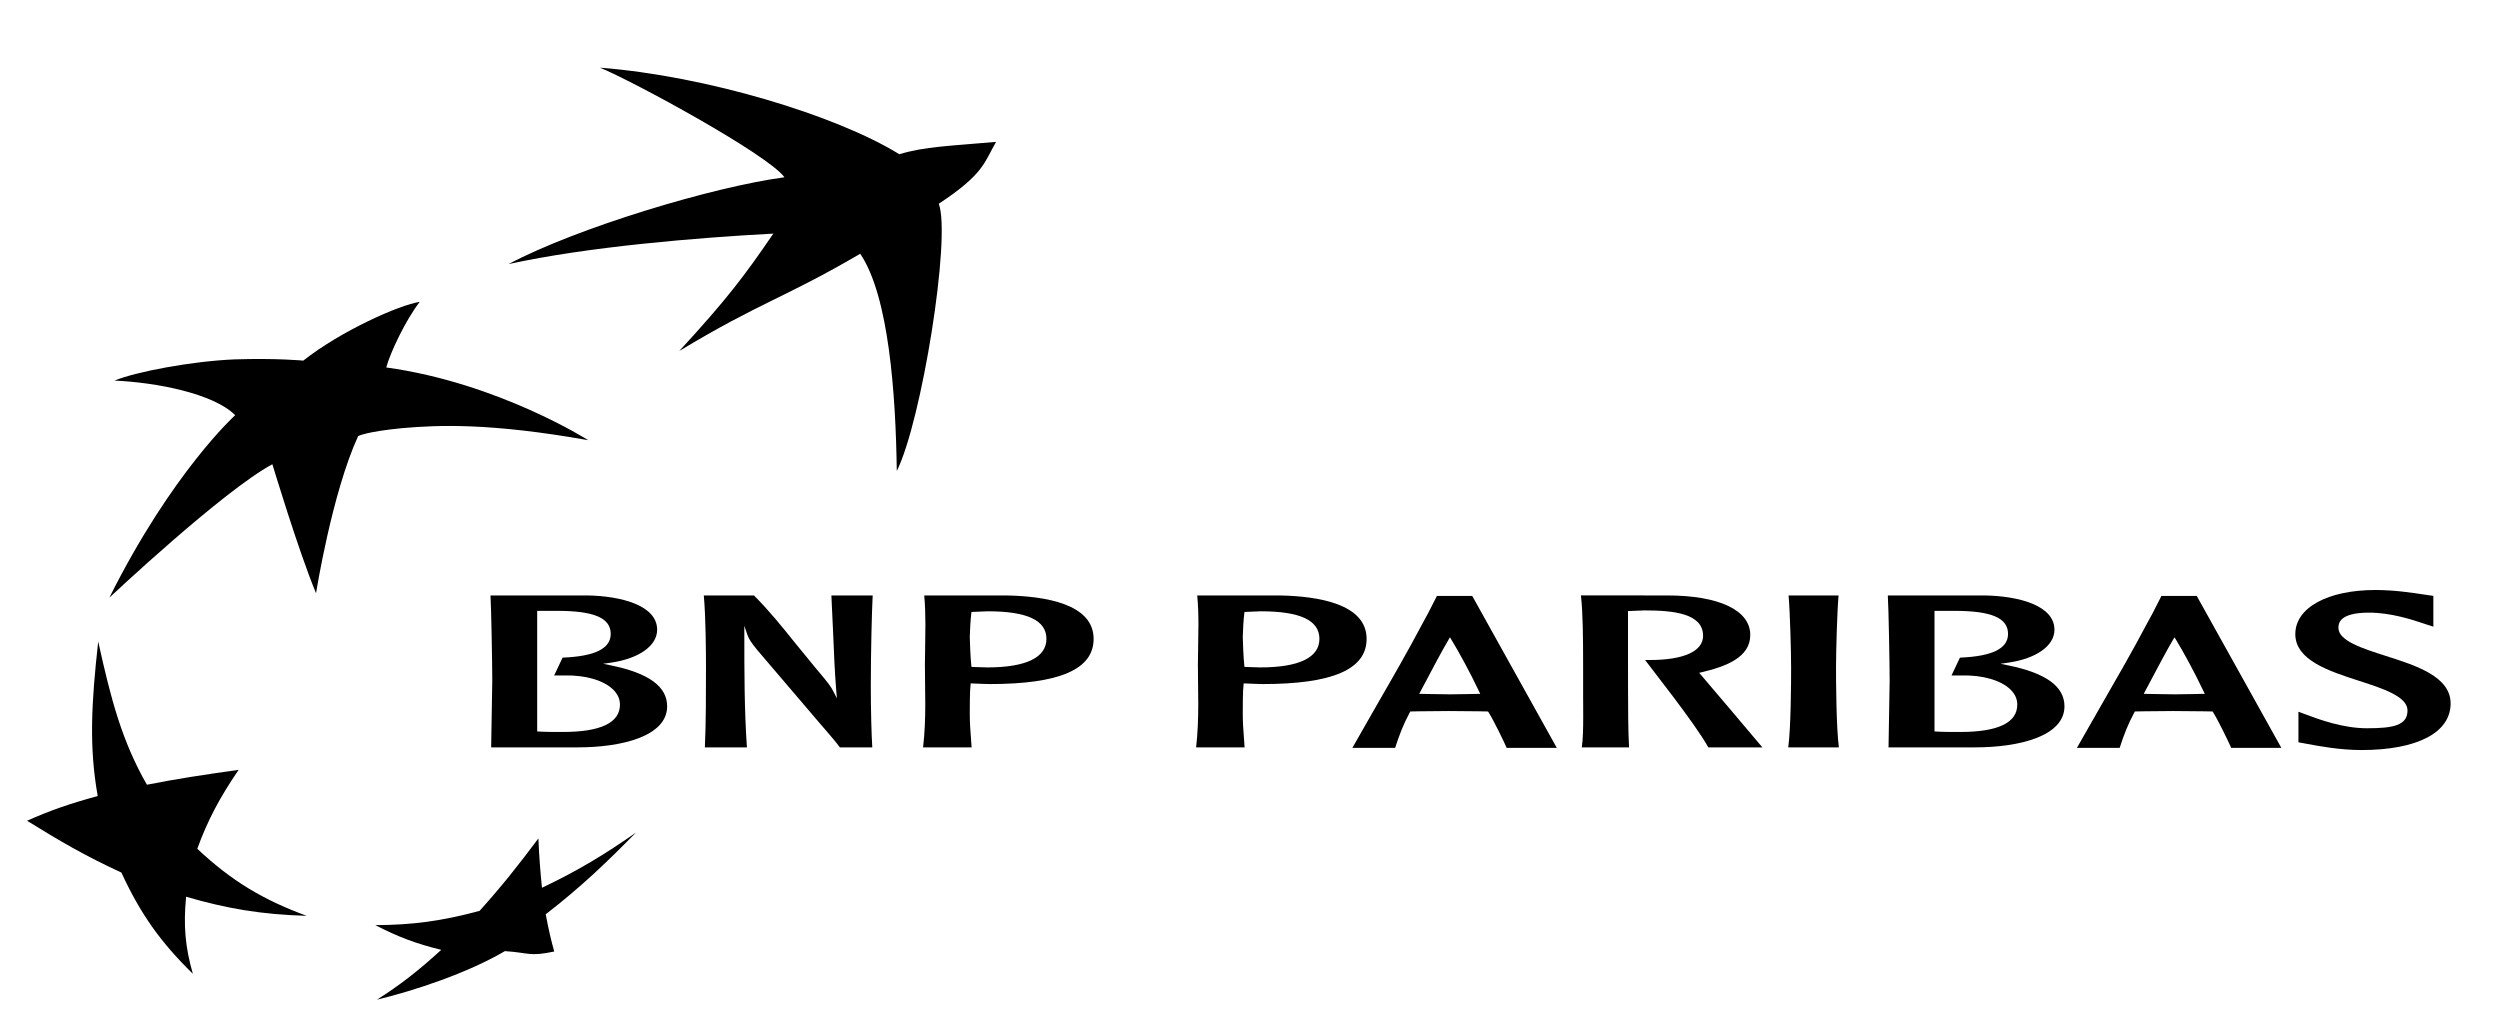 <svg width="56" height="23" viewBox="0 0 56 23" fill="none" xmlns="http://www.w3.org/2000/svg">
<g clip-path="url(#clip0_802_1148)">
<path d="M19.269 5.684C17.57 6.679 17.049 6.757 15.216 7.862C16.283 6.7 16.655 6.209 17.323 5.233C15.621 5.323 13.157 5.527 11.391 5.916C12.927 5.101 15.968 4.185 17.572 3.971C17.2 3.46 14.191 1.824 13.44 1.516C15.822 1.701 18.736 2.584 20.145 3.455C20.713 3.282 21.284 3.269 22.312 3.178C22.05 3.631 22.047 3.893 21.029 4.564C21.309 5.315 20.641 9.449 20.088 10.55C20.064 8.817 19.91 6.63 19.269 5.684Z" fill="black"/>
<path d="M6.87 20.515C5.891 20.155 5.188 19.734 4.419 19.013C4.65 18.379 4.914 17.877 5.346 17.244C4.549 17.357 3.974 17.443 3.291 17.578C2.732 16.602 2.486 15.67 2.2 14.37C2.047 15.746 1.992 16.731 2.189 17.831C1.565 18.001 1.12 18.155 0.606 18.385C1.324 18.83 1.908 19.173 2.719 19.545C3.146 20.471 3.595 21.104 4.32 21.813C4.146 21.208 4.107 20.721 4.169 20.087C5.075 20.351 5.843 20.484 6.87 20.515Z" fill="black"/>
<path d="M9.403 6.761C9.095 7.155 8.745 7.888 8.652 8.231C11.156 8.576 13.175 9.859 13.176 9.86C10.971 9.47 9.821 9.519 9.003 9.591C8.187 9.671 8.022 9.769 8.022 9.769C7.433 11.054 7.08 13.286 7.079 13.288C6.68 12.326 6.102 10.4 6.101 10.399C4.994 10.994 2.451 13.386 2.45 13.387C3.85 10.584 5.267 9.3 5.268 9.3C4.78 8.812 3.5 8.567 2.565 8.525C3.052 8.325 4.301 8.09 5.257 8.05C6.214 8.02 6.793 8.078 6.793 8.078C7.653 7.401 8.949 6.831 9.403 6.761Z" fill="black"/>
<path d="M12.06 18.781C11.614 19.378 11.238 19.853 10.743 20.403C9.9 20.632 9.228 20.72 8.407 20.723C8.91 20.983 9.329 21.143 9.884 21.276C9.362 21.755 8.952 22.07 8.443 22.393C9.297 22.187 10.474 21.795 11.31 21.305C11.865 21.342 11.853 21.432 12.415 21.314C12.342 21.053 12.287 20.815 12.224 20.48C13.017 19.867 13.593 19.314 14.245 18.65C13.546 19.139 12.941 19.506 12.14 19.886C12.102 19.513 12.078 19.199 12.06 18.781Z" fill="black"/>
<path d="M19.548 13.338C19.53 13.687 19.506 14.579 19.506 15.374C19.506 15.932 19.522 16.453 19.539 16.741C19.48 16.741 18.842 16.741 18.813 16.741C18.723 16.619 18.664 16.551 18.444 16.295L18.381 16.223L16.969 14.568C16.813 14.382 16.766 14.295 16.734 14.199L16.673 14.018V14.212C16.673 15.041 16.673 15.897 16.731 16.741C16.671 16.741 15.848 16.741 15.789 16.741C15.814 16.211 15.814 15.536 15.814 14.938C15.814 14.608 15.809 13.808 15.765 13.338C15.828 13.338 16.863 13.338 16.889 13.338C17.245 13.696 17.53 14.053 17.806 14.397L18.265 14.958C18.555 15.3 18.609 15.371 18.674 15.5L18.747 15.644L18.733 15.483C18.697 15.052 18.68 14.607 18.662 14.176C18.662 14.177 18.626 13.399 18.623 13.338C18.683 13.338 19.489 13.338 19.548 13.338Z" fill="black"/>
<path d="M21.787 13.707L21.761 13.708L21.758 13.734C21.74 13.85 21.723 14.202 21.723 14.272C21.723 14.339 21.74 14.777 21.758 14.912L21.762 14.939L21.877 14.943L22.116 14.95C22.982 14.95 23.44 14.729 23.44 14.311C23.44 13.895 23.009 13.693 22.125 13.693L21.787 13.707ZM22.538 13.338C23.431 13.353 24.497 13.534 24.497 14.311C24.497 14.993 23.735 15.323 22.168 15.323L21.999 15.318L21.744 15.308L21.741 15.336C21.723 15.469 21.723 15.821 21.723 15.972C21.723 16.177 21.731 16.308 21.764 16.741C21.702 16.741 20.74 16.741 20.677 16.741C20.715 16.419 20.726 16.094 20.726 15.772C20.726 15.624 20.724 15.477 20.722 15.331L20.718 14.889L20.724 14.439C20.726 14.29 20.729 14.139 20.729 13.987C20.729 13.77 20.722 13.553 20.703 13.338C20.768 13.338 22.538 13.338 22.538 13.338Z" fill="black"/>
<path d="M27.902 13.707L27.877 13.708L27.873 13.734C27.855 13.85 27.838 14.202 27.838 14.272C27.838 14.339 27.855 14.777 27.873 14.912L27.877 14.939L27.993 14.943L28.232 14.95C29.097 14.95 29.555 14.729 29.555 14.311C29.555 13.895 29.125 13.693 28.24 13.693L27.902 13.707ZM28.654 13.338C29.547 13.353 30.612 13.534 30.612 14.311C30.612 14.993 29.85 15.323 28.283 15.323L28.114 15.318L27.859 15.308L27.856 15.336C27.838 15.469 27.838 15.821 27.838 15.972C27.838 16.177 27.846 16.308 27.879 16.741C27.817 16.741 26.855 16.741 26.793 16.741C26.83 16.419 26.841 16.094 26.841 15.772C26.841 15.624 26.839 15.477 26.837 15.331L26.833 14.889L26.839 14.439C26.841 14.29 26.845 14.139 26.845 13.987C26.845 13.77 26.838 13.553 26.818 13.338C26.883 13.338 28.654 13.338 28.654 13.338Z" fill="black"/>
<path d="M32.978 13.349C32.995 13.38 34.822 16.661 34.872 16.752C34.776 16.752 33.787 16.752 33.749 16.752C33.693 16.62 33.452 16.123 33.341 15.951L33.332 15.937L33.114 15.933L32.445 15.927L31.809 15.933L31.591 15.937L31.582 15.953C31.433 16.229 31.347 16.457 31.251 16.752C31.21 16.752 30.388 16.752 30.293 16.752C30.342 16.666 30.858 15.762 30.858 15.762C31.191 15.186 31.534 14.591 31.865 13.965C31.931 13.848 32.04 13.645 32.187 13.349C32.223 13.349 32.943 13.349 32.978 13.349ZM32.453 14.32C32.313 14.553 32.066 15.021 31.919 15.3L31.791 15.541L31.842 15.543L32.128 15.548L32.488 15.553L32.843 15.548L33.157 15.542L33.136 15.498C32.924 15.047 32.666 14.581 32.506 14.32L32.479 14.276L32.453 14.32Z" fill="black"/>
<path d="M49.207 13.349C49.225 13.38 51.051 16.661 51.102 16.752C51.006 16.752 50.016 16.752 49.979 16.752C49.922 16.62 49.681 16.123 49.571 15.951L49.562 15.937L49.344 15.933L48.675 15.927L48.039 15.933L47.82 15.937L47.812 15.953C47.663 16.229 47.576 16.457 47.481 16.752C47.44 16.752 46.618 16.752 46.523 16.752C46.572 16.666 47.088 15.762 47.088 15.762C47.42 15.186 47.763 14.591 48.094 13.965C48.16 13.848 48.27 13.645 48.416 13.349C48.453 13.349 49.173 13.349 49.207 13.349ZM48.682 14.32C48.543 14.553 48.296 15.021 48.148 15.3L48.02 15.541L48.071 15.543L48.358 15.548L48.718 15.553L49.073 15.548L49.387 15.542L49.366 15.498C49.153 15.047 48.896 14.581 48.736 14.32L48.709 14.276L48.682 14.32Z" fill="black"/>
<path d="M37.342 13.338C38.509 13.338 39.206 13.669 39.206 14.224C39.206 14.733 38.648 14.933 38.102 15.062L38.062 15.071C38.062 15.071 39.421 16.669 39.477 16.741C39.364 16.741 38.3 16.741 38.266 16.741C37.978 16.213 36.929 14.899 36.85 14.784C36.901 14.784 36.963 14.784 36.963 14.784C37.717 14.784 38.149 14.587 38.149 14.243C38.149 13.74 37.484 13.673 36.834 13.673L36.466 13.688L36.467 13.719V14.748L36.468 15.204C36.468 15.264 36.468 15.334 36.468 15.411C36.468 15.819 36.471 16.419 36.491 16.741C36.431 16.741 35.497 16.741 35.432 16.741C35.458 16.572 35.464 16.315 35.464 16.067C35.464 15.969 35.464 15.874 35.463 15.787L35.462 15.607C35.462 15.607 35.462 15.062 35.462 14.965C35.462 14.282 35.457 13.733 35.413 13.337C35.48 13.337 37.342 13.338 37.342 13.338Z" fill="black"/>
<path d="M41.184 13.338C41.151 13.7 41.127 14.614 41.127 14.957C41.127 15.268 41.132 16.295 41.191 16.741C41.126 16.741 40.122 16.741 40.057 16.741C40.117 16.296 40.121 15.269 40.121 14.957C40.121 14.614 40.097 13.7 40.064 13.338C40.126 13.338 41.122 13.338 41.184 13.338Z" fill="black"/>
<path d="M53.928 15.914C53.928 15.601 53.374 15.422 52.838 15.249C52.17 15.033 51.415 14.789 51.415 14.204C51.415 13.613 52.137 13.216 53.212 13.216C53.634 13.216 54.043 13.279 54.288 13.316C54.288 13.316 54.445 13.339 54.507 13.348C54.507 13.398 54.507 13.952 54.507 13.952C54.507 13.952 54.508 14 54.508 14.038C54.45 14.019 54.302 13.971 54.302 13.971C54.043 13.884 53.561 13.723 53.066 13.723C52.381 13.723 52.381 13.981 52.381 14.065C52.381 14.354 52.92 14.526 53.441 14.692C54.122 14.909 54.894 15.155 54.894 15.757C54.894 16.411 54.147 16.801 52.895 16.801C52.411 16.801 51.931 16.711 51.674 16.662C51.674 16.662 51.541 16.638 51.485 16.628C51.485 16.58 51.485 16.032 51.485 16.032C51.485 16.032 51.485 15.982 51.484 15.943C51.538 15.963 51.653 16.005 51.653 16.005C51.942 16.113 52.478 16.313 53.019 16.313C53.608 16.313 53.928 16.25 53.928 15.914Z" fill="black"/>
<path d="M13.686 14.905L13.509 14.869L13.688 14.843C14.315 14.752 14.72 14.464 14.72 14.107C14.72 13.559 13.913 13.351 13.158 13.338C13.158 13.338 11.052 13.338 10.987 13.338C11.004 13.609 11.027 14.883 11.027 15.248C11.027 15.248 11.003 16.683 11.002 16.741C11.064 16.741 12.943 16.741 12.943 16.741C13.91 16.741 14.944 16.499 14.944 15.821C14.944 15.378 14.532 15.078 13.686 14.905ZM12.033 13.683H12.477C13.309 13.683 13.68 13.842 13.68 14.2C13.68 14.528 13.327 14.702 12.602 14.731L12.413 15.13H12.64C13.112 15.119 13.521 15.238 13.734 15.446C13.835 15.545 13.887 15.658 13.887 15.782C13.887 16.19 13.456 16.396 12.607 16.396C12.455 16.396 12.201 16.396 12.062 16.386L12.033 16.384V13.683Z" fill="black"/>
<path d="M44.986 14.905L44.81 14.869L44.988 14.843C45.615 14.752 46.02 14.464 46.02 14.107C46.02 13.559 45.213 13.351 44.458 13.338C44.458 13.338 42.353 13.338 42.287 13.338C42.305 13.609 42.328 14.883 42.328 15.248C42.328 15.248 42.304 16.683 42.303 16.741C42.364 16.741 44.243 16.741 44.243 16.741C45.21 16.741 46.244 16.499 46.244 15.821C46.244 15.378 45.833 15.078 44.986 14.905ZM43.333 13.683H43.778C44.609 13.683 44.98 13.842 44.98 14.2C44.98 14.528 44.627 14.702 43.903 14.731L43.714 15.13H43.941C44.413 15.119 44.822 15.238 45.035 15.446C45.136 15.545 45.187 15.658 45.187 15.782C45.187 16.19 44.757 16.396 43.907 16.396C43.755 16.396 43.501 16.396 43.362 16.386L43.333 16.384V13.683Z" fill="black"/>
</g>
<defs>
<clipPath id="clip0_802_1148">
<rect width="55.5" height="22.091" fill="white" transform="translate(0 0.909)"/>
</clipPath>
</defs>
</svg>
